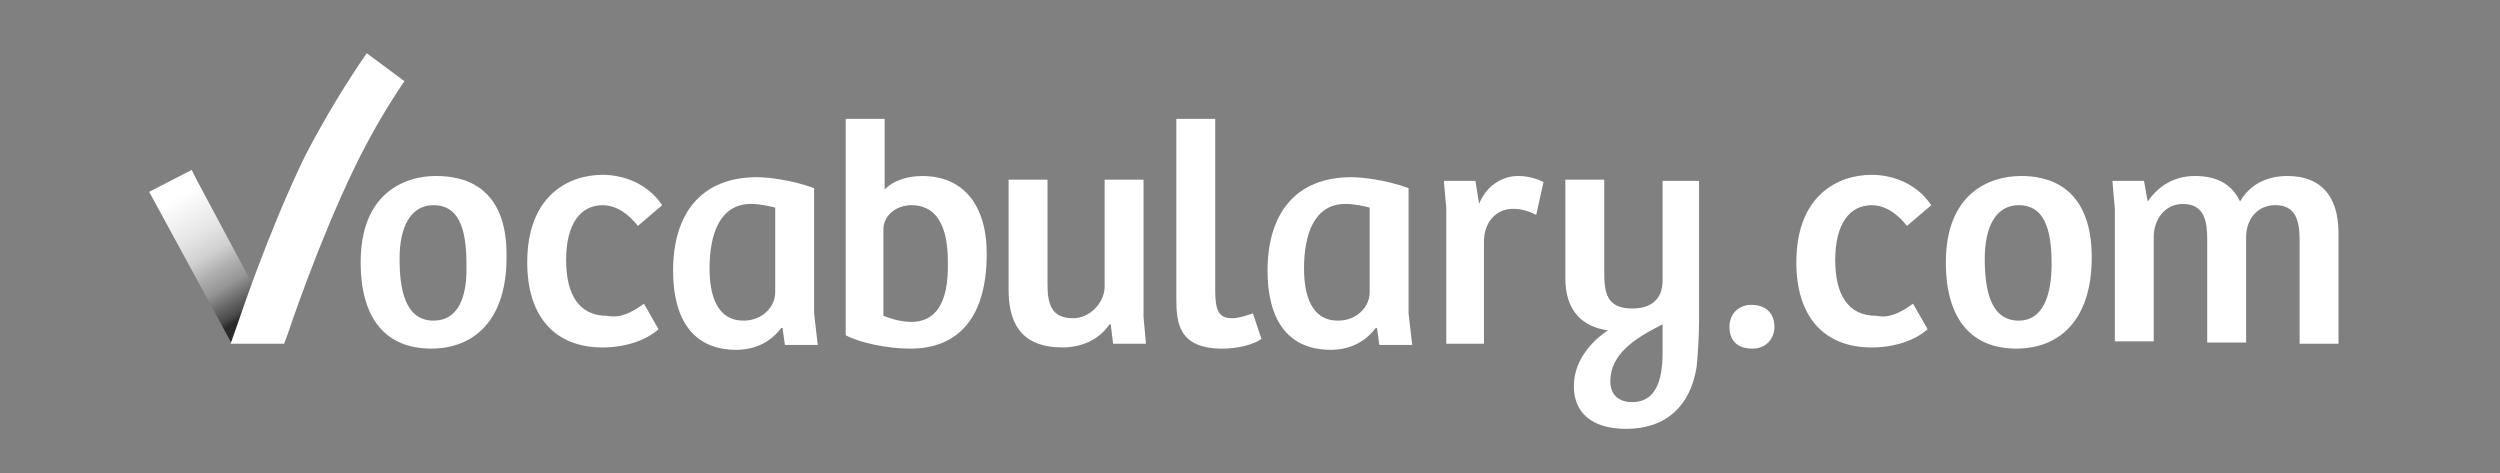 <svg width="169" height="32" viewBox="0 0 169 32" fill="none" xmlns="http://www.w3.org/2000/svg">
<rect x="0" y="0" width="169" height="32" fill="#808080" stroke="none"/>
<path d="M29.476 11.897C27.257 11.897 24.381 13.129 24.381 17.731C24.381 21.675 26.189 23.565 29.147 23.565C32.023 23.565 34.242 21.675 34.242 17.402C34.324 12.39 31.119 11.897 29.476 11.897ZM29.311 21.675C27.339 21.675 27.011 19.457 27.011 17.485C27.011 15.348 27.75 13.869 29.311 13.869C30.955 13.869 31.53 15.348 31.53 17.813C31.612 20.114 30.955 21.675 29.311 21.675Z" fill="white"/>
<path d="M43.53 20.529L44.516 22.255C43.695 22.994 42.298 23.488 40.736 23.488C37.531 23.488 35.641 21.433 35.641 17.735C35.641 13.298 38.353 11.819 40.736 11.819C42.133 11.819 43.777 12.394 44.763 13.873L43.119 15.27C42.544 14.531 41.722 13.873 40.736 13.873C39.257 13.873 38.271 15.106 38.271 17.571C38.271 19.872 39.093 21.351 41.065 21.351C41.887 21.515 42.626 21.187 43.53 20.529Z" fill="white"/>
<path d="M55.033 21.182V12.718C53.472 12.143 51.828 11.978 51.171 11.978C47.391 11.978 45.501 14.444 45.501 18.306C45.501 21.428 46.734 23.647 49.774 23.647C51.007 23.647 52.075 23.154 52.815 22.168H52.897L53.061 23.318H55.28L55.033 21.182ZM52.404 19.785C52.404 20.689 51.582 21.675 50.267 21.675C48.459 21.675 47.966 19.949 47.966 18.141C47.966 15.758 48.706 13.786 50.76 13.786C51.418 13.786 52.075 13.95 52.404 14.033V19.785Z" fill="white"/>
<path d="M62.348 11.899C61.28 11.899 60.376 12.228 59.801 12.803V8.037H57.171V22.664C58.075 23.157 59.965 23.568 61.526 23.568C64.813 23.568 66.703 21.431 66.703 17.158C66.703 13.789 65.06 11.899 62.348 11.899ZM61.608 21.76C60.869 21.76 60.129 21.513 59.718 21.349V15.515C59.718 14.529 60.622 13.871 61.608 13.871C63.663 13.871 64.074 15.926 64.074 17.651C64.156 20.609 63.17 21.76 61.608 21.76Z" fill="white"/>
<path d="M77.303 12.227V21.431L77.467 23.238H75.248L75.084 21.924H75.002C74.262 22.992 73.112 23.485 71.797 23.485C69.414 23.485 68.181 22.252 68.181 19.623V12.145H70.811V19.212C70.811 20.527 71.058 21.513 72.537 21.513C73.687 21.513 74.673 20.445 74.673 19.376V12.145H77.303V12.227Z" fill="white"/>
<path d="M82.149 8.037V19.623C82.149 21.02 82.396 21.513 83.3 21.513C83.711 21.513 84.204 21.349 84.697 21.185L85.272 22.91C84.697 23.321 83.628 23.568 82.642 23.568C79.684 23.568 79.52 21.842 79.52 20.198V8.037H82.149Z" fill="white"/>
<path d="M95.219 21.182V12.718C93.657 12.143 92.014 11.978 91.356 11.978C87.576 11.978 85.686 14.444 85.686 18.306C85.686 21.428 86.919 23.647 89.96 23.647C91.192 23.647 92.26 23.154 93 22.168H93.082L93.246 23.318H95.465L95.219 21.182ZM92.589 19.785C92.589 20.689 91.767 21.675 90.453 21.675C88.645 21.675 88.152 19.949 88.152 18.141C88.152 15.758 88.891 13.786 90.946 13.786C91.603 13.786 92.26 13.95 92.589 14.033V19.785Z" fill="white"/>
<path d="M100.397 23.237H97.767V14.033L97.603 12.226H99.739L99.986 13.787C100.479 12.554 101.547 11.897 102.615 11.897C103.273 11.897 103.848 12.061 104.341 12.308L103.848 14.526C103.355 14.28 102.862 14.116 102.287 14.116C101.136 14.116 100.315 15.019 100.315 16.334V23.237H100.397Z" fill="white"/>
<path d="M112.391 12.227V18.965C112.391 20.198 111.651 20.855 110.337 20.855C108.611 20.855 108.447 19.787 108.447 18.39V12.145H105.817V18.801C105.817 21.02 106.967 22.088 108.693 22.335C107.461 23.156 106.392 24.471 106.392 26.114C106.392 27.84 107.543 28.991 109.926 28.991C112.638 28.991 114.281 27.429 114.692 24.8C114.774 24.06 114.856 22.581 114.856 21.759V12.227H112.391ZM112.391 23.814C112.391 25.786 111.898 27.183 110.337 27.183C109.351 27.183 108.858 26.608 108.858 25.786C108.858 23.978 110.419 22.91 112.391 21.924V23.814Z" fill="white"/>
<path d="M118.39 20.608C119.376 20.608 119.951 21.183 119.951 22.087C119.951 22.909 119.376 23.566 118.472 23.566C117.404 23.566 116.911 22.991 116.911 22.087C116.911 21.265 117.486 20.608 118.39 20.608Z" fill="white"/>
<path d="M129.321 20.529L130.307 22.255C129.485 22.994 128.088 23.488 126.527 23.488C123.322 23.488 121.432 21.433 121.432 17.735C121.432 13.298 124.144 11.819 126.527 11.819C127.924 11.819 129.567 12.394 130.554 13.873L128.91 15.27C128.335 14.531 127.513 13.873 126.527 13.873C125.048 13.873 124.062 15.106 124.062 17.571C124.062 19.872 124.883 21.351 126.856 21.351C127.677 21.515 128.417 21.187 129.321 20.529Z" fill="white"/>
<path d="M136.635 11.897C134.416 11.897 131.54 13.129 131.54 17.731C131.54 21.675 133.348 23.565 136.306 23.565C139.182 23.565 141.401 21.675 141.401 17.402C141.401 12.39 138.196 11.897 136.635 11.897ZM136.471 21.675C134.498 21.675 134.17 19.457 134.17 17.485C134.17 15.348 134.909 13.869 136.471 13.869C138.114 13.869 138.689 15.348 138.689 17.813C138.689 20.114 138.032 21.675 136.471 21.675Z" fill="white"/>
<path d="M142.963 23.237V14.116L142.799 12.226H144.935L145.182 13.623C145.921 12.554 146.99 11.897 148.387 11.897C149.784 11.897 150.852 12.39 151.427 13.623C152.084 12.472 153.235 11.897 154.632 11.897C156.851 11.897 158.083 13.212 158.083 15.759V23.237H155.454V16.252C155.454 14.937 155.207 13.869 153.81 13.869C152.578 13.869 151.838 14.855 151.838 16.006V23.154H149.208V16.17C149.208 15.019 149.044 13.787 147.565 13.787C146.332 13.787 145.593 14.855 145.593 16.006V23.072H142.963V23.237Z" fill="white"/>
<path d="M13.288 12.145L12.96 11.487L10.083 12.966L15.671 23.238L17.068 19.212L13.288 12.145Z" fill="url(#paint0_linear_31_2012)"/>
<path d="M24.792 3.599C23.642 5.243 21.998 7.872 20.601 10.584C18.136 15.678 16.164 21.595 16.082 21.841L15.588 23.238H19.204L19.451 22.581C19.533 22.334 21.505 16.418 23.97 11.323C25.039 9.105 26.271 7.05 27.34 5.489L24.792 3.599Z" fill="white"/>
<defs>
<linearGradient id="paint0_linear_31_2012" x1="11.938" y1="13.398" x2="16.673" y2="21.353" gradientUnits="userSpaceOnUse">
<stop stop-color="white"/>
<stop offset="0.302" stop-color="#E6E6E6"/>
<stop offset="0.475" stop-color="#D0D0D0"/>
<stop offset="0.614" stop-color="#AEAEAE"/>
<stop offset="0.737" stop-color="#959595"/>
<stop offset="0.848" stop-color="#6B6B6B"/>
<stop offset="0.949" stop-color="#494949"/>
<stop offset="1" stop-color="#2A2A2A"/>
</linearGradient>
</defs>
</svg>
